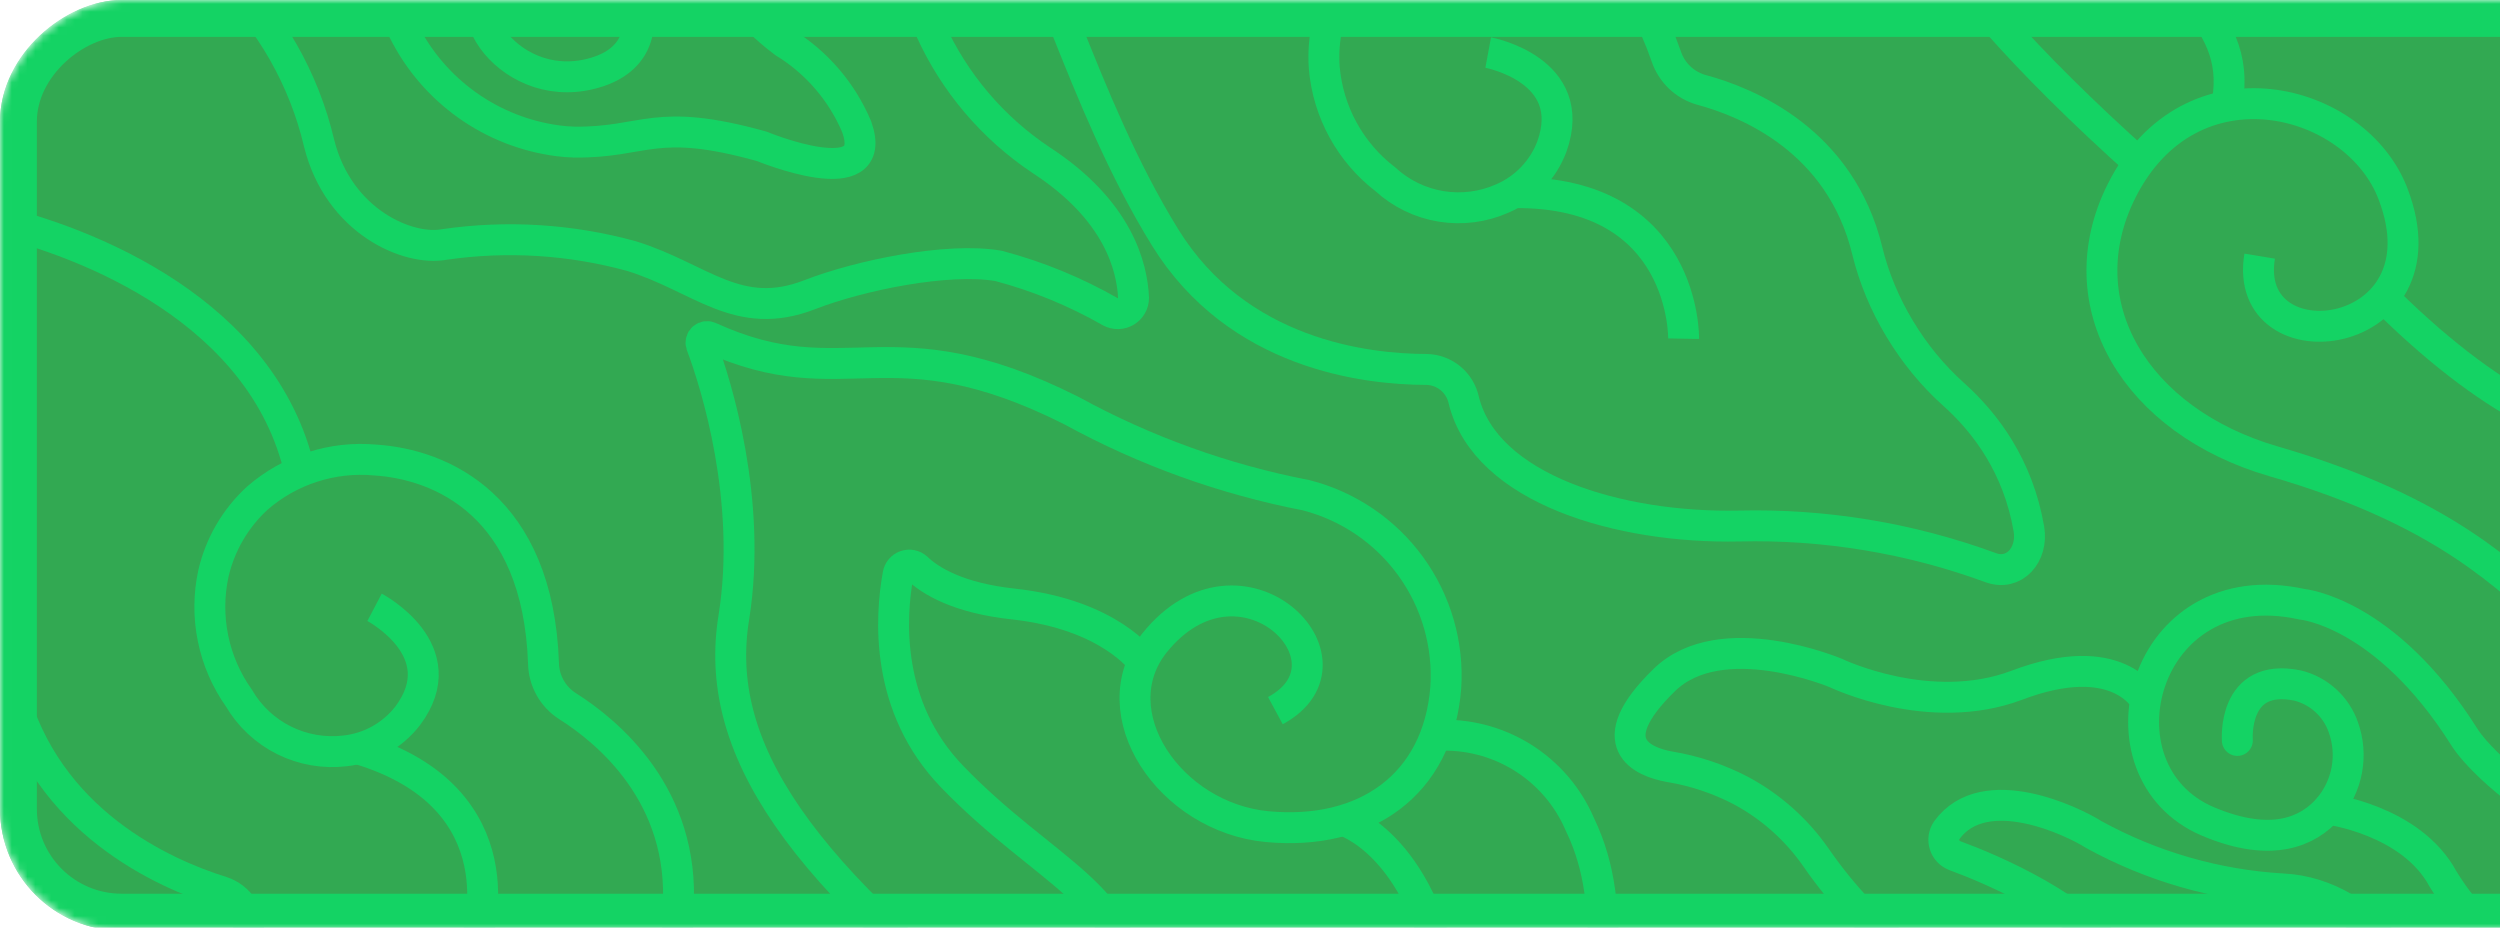 <svg width="318" height="118" viewBox="0 0 318 118" fill="none" xmlns="http://www.w3.org/2000/svg">
<mask id="mask0_1099_1733" style="mask-type:alpha" maskUnits="userSpaceOnUse" x="0" y="0" width="356" height="119">
<rect x="355.1" y="1.55219e-05" width="118.367" height="355.1" rx="15.47" transform="rotate(90 355.1 1.55219e-05)" fill="#4285F3"/>
</mask>
<g mask="url(#mask0_1099_1733)">
<rect x="355.1" y="1.55219e-05" width="118.367" height="355.1" rx="15.47" transform="rotate(90 355.1 1.55219e-05)" fill="#32A952"/>
<path d="M189.299 6.688C189.299 6.688 200.896 8.845 197.404 18.63C196.853 20.096 196.012 21.437 194.933 22.572C193.853 23.707 192.556 24.614 191.119 25.238C188.671 26.33 185.957 26.683 183.312 26.252C180.666 25.822 178.204 24.627 176.229 22.815C174.016 21.12 172.18 18.983 170.84 16.539C169.5 14.095 168.684 11.398 168.446 8.621C168.171 4.854 169.043 1.092 170.948 -2.17C172.374 -4.474 174.252 -6.465 176.469 -8.024C178.685 -9.582 181.195 -10.675 183.845 -11.238C191.95 -13.186 205.333 -11.88 211.945 7.169C212.287 8.191 212.874 9.114 213.655 9.857C214.435 10.601 215.386 11.141 216.424 11.432C222.284 13.009 234.108 17.845 237.521 31.911C239.189 38.786 243.215 45.434 248.489 50.149C252.609 53.832 256.716 59.358 258.076 67.289C258.63 70.53 256.215 73.355 253.148 72.181C242.92 68.437 232.078 66.648 221.189 66.909C206.044 67.224 188.967 62.235 186.187 50.884C185.953 49.801 185.361 48.828 184.507 48.122C183.653 47.416 182.586 47.019 181.478 46.993C173.71 46.983 157.397 45.069 148.204 30.202C137.456 12.806 132.622 -8.292 124.92 -19.419C122.545 -22.837 123.822 -25.737 127.976 -26.028C140.94 -26.991 164.706 -24.974 175.112 -7.001" stroke="#14D364" stroke-width="3.931" stroke-miterlimit="10"/>
<path d="M214.158 43.081C214.158 43.081 214.495 24.317 192.668 24.503" stroke="#14D364" stroke-width="3.931" stroke-miterlimit="10"/>
<path d="M47.643 77.252C47.643 77.252 58.084 82.739 51.857 91.055C50.897 92.293 49.698 93.326 48.331 94.091C46.964 94.857 45.457 95.339 43.9 95.511C41.239 95.831 38.542 95.366 36.141 94.173C33.741 92.98 31.742 91.111 30.39 88.796C28.777 86.523 27.655 83.939 27.097 81.208C26.539 78.477 26.556 75.66 27.149 72.936C28 69.256 29.945 65.92 32.728 63.367C34.772 61.587 37.154 60.239 39.732 59.406C42.31 58.572 45.031 58.269 47.729 58.515C56.047 59.048 68.447 64.25 69.135 84.403C69.159 85.481 69.447 86.536 69.974 87.476C70.5 88.417 71.249 89.214 72.154 89.799C77.287 93.037 87.153 101.151 86.257 115.597C85.819 122.658 87.702 130.199 91.347 136.262C94.195 140.998 96.485 147.49 95.441 155.47C95.013 158.73 91.87 160.715 89.287 158.687C80.622 152.087 70.794 147.175 60.313 144.206C45.752 140.032 30.911 130.22 31.61 118.554C31.706 117.45 31.428 116.346 30.821 115.419C30.213 114.493 29.311 113.798 28.261 113.446C20.843 111.14 5.824 104.492 1.434 87.572C-3.693 67.777 -2.077 46.193 -6.148 33.287C-7.406 29.32 -5.329 26.927 -1.274 27.876C11.395 30.787 33.503 39.736 38.134 59.982" stroke="#14D364" stroke-width="3.931" stroke-miterlimit="10"/>
<path d="M60.637 119.365C60.637 119.365 66.504 101.538 45.598 95.266" stroke="#14D364" stroke-width="3.931" stroke-miterlimit="10"/>
<path d="M287.427 32.582C285.065 46.925 311.655 43.736 304.412 24.716C299.723 12.258 278.618 6.847 269.859 24.293C262.662 38.677 271.623 53.603 289.248 58.695C311.36 65.099 318.997 73.681 325.243 78.878C330.521 83.38 336.79 86.569 343.537 88.183C350.284 89.797 357.318 89.791 364.063 88.166C364.389 88.113 364.697 87.978 364.958 87.775C365.219 87.571 365.425 87.305 365.557 87.002C365.689 86.698 365.742 86.367 365.713 86.037C365.683 85.707 365.571 85.391 365.387 85.115C360.419 77.992 357.888 69.452 358.173 60.772C359.535 43.31 349.696 34.828 346.818 29.456C340.957 18.527 347.198 9.531 342.698 -2.576C341.523 -6.231 339.251 -9.436 336.191 -11.756C333.13 -14.075 329.43 -15.396 325.593 -15.54" stroke="#14D364" stroke-width="3.931" stroke-miterlimit="10"/>
<path d="M305.495 -20.594C317.676 -25.765 303.171 -43.124 290.994 -30.611C283.141 -22.425 290.835 -8.317 303.089 -5.998C315.343 -3.68 325.209 -9.208 327.347 -21.467C328.22 -26.919 327.16 -32.505 324.352 -37.259C321.544 -42.012 317.163 -45.636 311.967 -47.502C301.758 -50.49 292.076 -55.045 283.265 -61.003C261.17 -74.876 254.871 -65.118 238.319 -74.613C238.19 -74.696 238.04 -74.739 237.886 -74.736C237.733 -74.733 237.584 -74.684 237.459 -74.596C237.333 -74.508 237.237 -74.385 237.182 -74.242C237.127 -74.099 237.116 -73.942 237.15 -73.793C238.596 -68.517 241.754 -53.414 238.043 -38.929C233.813 -22.86 242.671 -5.647 272.248 20.874" stroke="#14D364" stroke-width="3.931" stroke-miterlimit="10"/>
<path d="M289.274 -28.353C289.274 -28.353 285.716 -34.708 273.649 -37.204C266.747 -38.604 263.385 -41.082 261.785 -42.928C261.609 -43.119 261.385 -43.258 261.137 -43.333C260.889 -43.407 260.625 -43.412 260.374 -43.349C260.122 -43.285 259.893 -43.155 259.709 -42.972C259.526 -42.789 259.395 -42.56 259.331 -42.309C257.851 -37.027 256.05 -25.721 263.8 -16.046C274.303 -2.892 285.298 1.462 283.308 13.017" stroke="#14D364" stroke-width="3.931" stroke-miterlimit="10"/>
<path d="M312.754 -5.899C312.754 -5.899 322.296 -2.187 323.812 16.266C324.978 30.53 328.502 46.806 334.129 52.658C334.354 52.867 334.514 53.137 334.59 53.435C334.665 53.733 334.653 54.046 334.554 54.337C334.455 54.629 334.274 54.885 334.033 55.075C333.792 55.266 333.501 55.383 333.195 55.411C328.89 55.941 318.492 52.931 303.546 38.212" stroke="#14D364" stroke-width="3.931" stroke-miterlimit="10"/>
<path d="M149.219 145.027C148.21 159.528 174.384 153.864 165.393 135.606C159.558 123.642 138.039 120.23 130.952 138.419C125.133 153.414 135.452 167.436 153.476 170.855C176.091 175.161 184.498 182.99 191.203 187.58C196.879 191.568 203.419 194.155 210.288 195.131C217.157 196.107 224.159 195.442 230.722 193.193C231.042 193.109 231.336 192.946 231.577 192.719C231.817 192.492 231.998 192.208 232.1 191.894C232.203 191.579 232.225 191.244 232.165 190.918C232.105 190.593 231.964 190.288 231.755 190.031C226.142 183.404 222.823 175.139 222.293 166.47C222.015 148.958 211.425 141.434 208.056 136.355C201.198 126.023 206.57 116.482 200.956 104.85C199.444 101.32 196.882 98.342 193.618 96.319C190.354 94.296 186.546 93.327 182.713 93.544" stroke="#14D364" stroke-width="3.931" stroke-miterlimit="10"/>
<path d="M162.229 90.392C173.873 84.104 157.806 68.179 146.854 81.777C139.802 90.662 148.783 103.988 161.2 105.149C173.617 106.311 182.922 99.883 183.903 87.478C184.262 81.968 182.684 76.506 179.443 72.036C176.202 67.566 171.502 64.369 166.153 62.997C155.71 60.978 145.643 57.35 136.313 52.242C113.017 40.499 107.659 50.803 90.291 42.9C90.155 42.829 90.001 42.8 89.849 42.818C89.696 42.835 89.553 42.898 89.436 42.997C89.319 43.096 89.235 43.228 89.194 43.376C89.152 43.523 89.156 43.68 89.204 43.826C91.137 48.943 95.696 63.684 93.357 78.453C90.65 94.848 101.08 111.156 133.01 134.791" stroke="#14D364" stroke-width="3.931" stroke-miterlimit="10"/>
<path d="M145.353 84.186C145.353 84.186 141.215 78.192 128.968 76.838C121.965 76.09 118.386 73.937 116.62 72.249C116.427 72.076 116.192 71.958 115.937 71.907C115.683 71.857 115.42 71.876 115.176 71.962C114.931 72.049 114.715 72.2 114.55 72.4C114.384 72.599 114.275 72.84 114.235 73.096C113.256 78.493 112.521 89.918 121.144 98.825C132.832 110.938 144.186 114.243 143.286 125.934" stroke="#14D364" stroke-width="3.931" stroke-miterlimit="10"/>
<path d="M170.832 104.344C170.832 104.344 180.679 107.147 183.917 125.377C186.412 139.469 191.445 155.344 197.595 160.643C197.839 160.83 198.023 161.084 198.126 161.374C198.229 161.663 198.246 161.976 198.175 162.275C198.104 162.574 197.948 162.847 197.726 163.059C197.503 163.271 197.224 163.415 196.922 163.472C192.687 164.402 182.052 162.378 165.794 149.124" stroke="#14D364" stroke-width="3.931" stroke-miterlimit="10"/>
<path d="M284.592 94.184C284.592 94.184 283.904 85.488 292.26 87.2C293.595 87.532 294.826 88.193 295.842 89.121C296.858 90.049 297.626 91.216 298.077 92.516C298.701 94.26 298.85 96.138 298.51 97.958C298.17 99.778 297.353 101.475 296.142 102.876C293.673 105.671 289.094 107.972 280.859 104.493C265.884 98.154 272.362 72.377 292.815 76.859C292.815 76.859 303.431 77.813 313.485 93.78C313.485 93.78 316.191 98.394 326.272 104.659C332.463 108.419 337.81 113.42 341.974 119.347C346.104 125.477 351.869 130.328 358.616 133.349C369.438 138.031 372.325 144.879 373.145 148.677C373.202 149.018 373.169 149.368 373.05 149.693C372.932 150.018 372.731 150.306 372.468 150.53C372.204 150.755 371.888 150.907 371.548 150.972C371.208 151.038 370.858 151.015 370.53 150.904C365.7 149.129 360.659 147.992 355.534 147.523C348.997 147.494 338.33 151.64 332.482 155.129C324.028 160.176 318.419 155.286 309.285 154.078C301.296 153.271 293.226 154.125 285.583 156.587C281.243 158.208 271.836 156.013 267.709 146.53C264.452 138.817 259.045 132.202 252.134 127.475C245.489 123.424 238.17 119.446 230.954 109.017C228.5 105.501 225.254 102.61 221.477 100.579C218.619 99.081 215.54 98.051 212.356 97.528C209.009 96.92 203.336 94.633 211.7 86.495C218.95 79.443 233.548 85.619 233.548 85.619C233.548 85.619 245.429 91.347 256.531 87.165C269.39 82.288 272.894 89.067 272.894 89.067" stroke="#14D364" stroke-width="3.931" stroke-miterlimit="10" stroke-linecap="round"/>
<path d="M295.074 124.751C295.074 124.751 292.042 118.821 287.167 121.806C280.454 125.872 290.895 137.191 301.287 131.611C310.875 126.465 301.647 113.571 290.331 113.07C281.92 112.576 273.724 110.216 266.338 106.16C263.773 104.519 252.445 99.001 247.632 105.597C247.449 105.864 247.329 106.169 247.279 106.489C247.23 106.809 247.254 107.136 247.348 107.446C247.443 107.756 247.606 108.04 247.825 108.278C248.045 108.516 248.315 108.702 248.616 108.822C253.444 110.602 264.906 115.422 270.28 122.926C272.738 126.368 274.604 128.911 275.957 130.7C278.441 134.087 281.718 136.814 285.5 138.64C289.282 140.467 293.454 141.338 297.651 141.178C298.306 141.154 299.004 141.092 299.689 140.996C308.701 139.577 309.128 136.067 323.294 137.549C323.294 137.549 339.317 141.207 334.795 133.092C332.201 129.01 328.391 125.844 323.904 124.041C318.483 121.262 313.936 117.038 310.767 111.835C306.712 104.258 296.121 102.923 296.121 102.923" stroke="#14D364" stroke-width="3.931" stroke-miterlimit="10" stroke-linecap="round"/>
<path d="M65.962 -30.601C65.962 -30.601 66.734 -39.289 74.687 -36.208C75.948 -35.657 77.052 -34.801 77.899 -33.716C78.746 -32.632 79.309 -31.353 79.537 -29.996C79.861 -28.173 79.695 -26.296 79.056 -24.558C78.417 -22.82 77.329 -21.283 75.901 -20.104C73.001 -17.76 68.102 -16.254 60.562 -21.058C46.854 -29.806 57.54 -54.142 76.959 -46.311C76.959 -46.311 87.267 -43.6 94.518 -26.18C94.518 -26.18 96.417 -21.179 105.312 -13.321C110.789 -8.581 115.227 -2.759 118.344 3.779C121.394 10.513 126.27 16.258 132.418 20.361C142.308 26.783 144.013 34.016 144.188 37.897C144.187 38.243 144.096 38.583 143.925 38.883C143.754 39.184 143.508 39.435 143.211 39.612C142.914 39.789 142.576 39.886 142.23 39.894C141.884 39.902 141.542 39.821 141.238 39.657C136.771 37.102 131.99 35.14 127.016 33.823C120.575 32.704 109.366 35.013 103.018 37.477C93.841 41.045 89.126 35.288 80.321 32.573C72.578 30.445 64.479 29.942 56.532 31.094C51.983 31.969 43.073 28.236 40.586 18.198C38.661 10.049 34.433 2.625 28.407 -3.188C22.531 -8.29 15.977 -13.434 10.601 -24.92C8.768 -28.796 6.05 -32.188 2.665 -34.821C0.097 -36.774 -2.768 -38.303 -5.819 -39.349C-9.019 -40.508 -14.23 -43.708 -4.627 -50.337C3.698 -56.082 17.061 -47.558 17.061 -47.558C17.061 -47.558 27.82 -39.929 39.465 -42.2C52.957 -44.865 55.282 -37.597 55.282 -37.597" stroke="#14D364" stroke-width="3.931" stroke-miterlimit="10" stroke-linecap="round"/>
<path d="M71.201 1.288C71.201 1.288 69.2 -5.065 63.896 -2.934C56.599 -0.045 65.006 12.857 76.183 9.087C86.495 5.613 79.546 -8.639 68.472 -11.021C60.261 -12.911 52.574 -16.605 45.968 -21.835C43.712 -23.881 33.463 -31.21 27.617 -25.51C27.393 -25.277 27.223 -24.997 27.121 -24.689C27.019 -24.382 26.988 -24.055 27.03 -23.734C27.071 -23.413 27.184 -23.105 27.361 -22.834C27.538 -22.562 27.773 -22.334 28.05 -22.166C32.513 -19.605 43.011 -12.942 47.059 -4.647C48.907 -0.843 50.324 1.976 51.36 3.966C53.244 7.72 56.02 10.954 59.445 13.386C62.869 15.818 66.838 17.373 71.003 17.915C71.652 18 72.351 18.055 73.042 18.075C82.164 18.178 83.171 14.789 96.891 18.613C96.891 18.613 112.08 24.891 108.974 16.136C107.097 11.678 103.869 7.922 99.745 5.395C94.863 1.752 91.085 -3.172 88.828 -8.831C86.093 -16.978 75.874 -20.06 75.874 -20.06" stroke="#14D364" stroke-width="3.931" stroke-miterlimit="10" stroke-linecap="round"/>
<rect x="352.756" y="2.344" width="113.679" height="350.412" rx="13.126" transform="rotate(90 352.756 2.344)" stroke="#14D364" stroke-width="4.688"/>
</g>
</svg>
